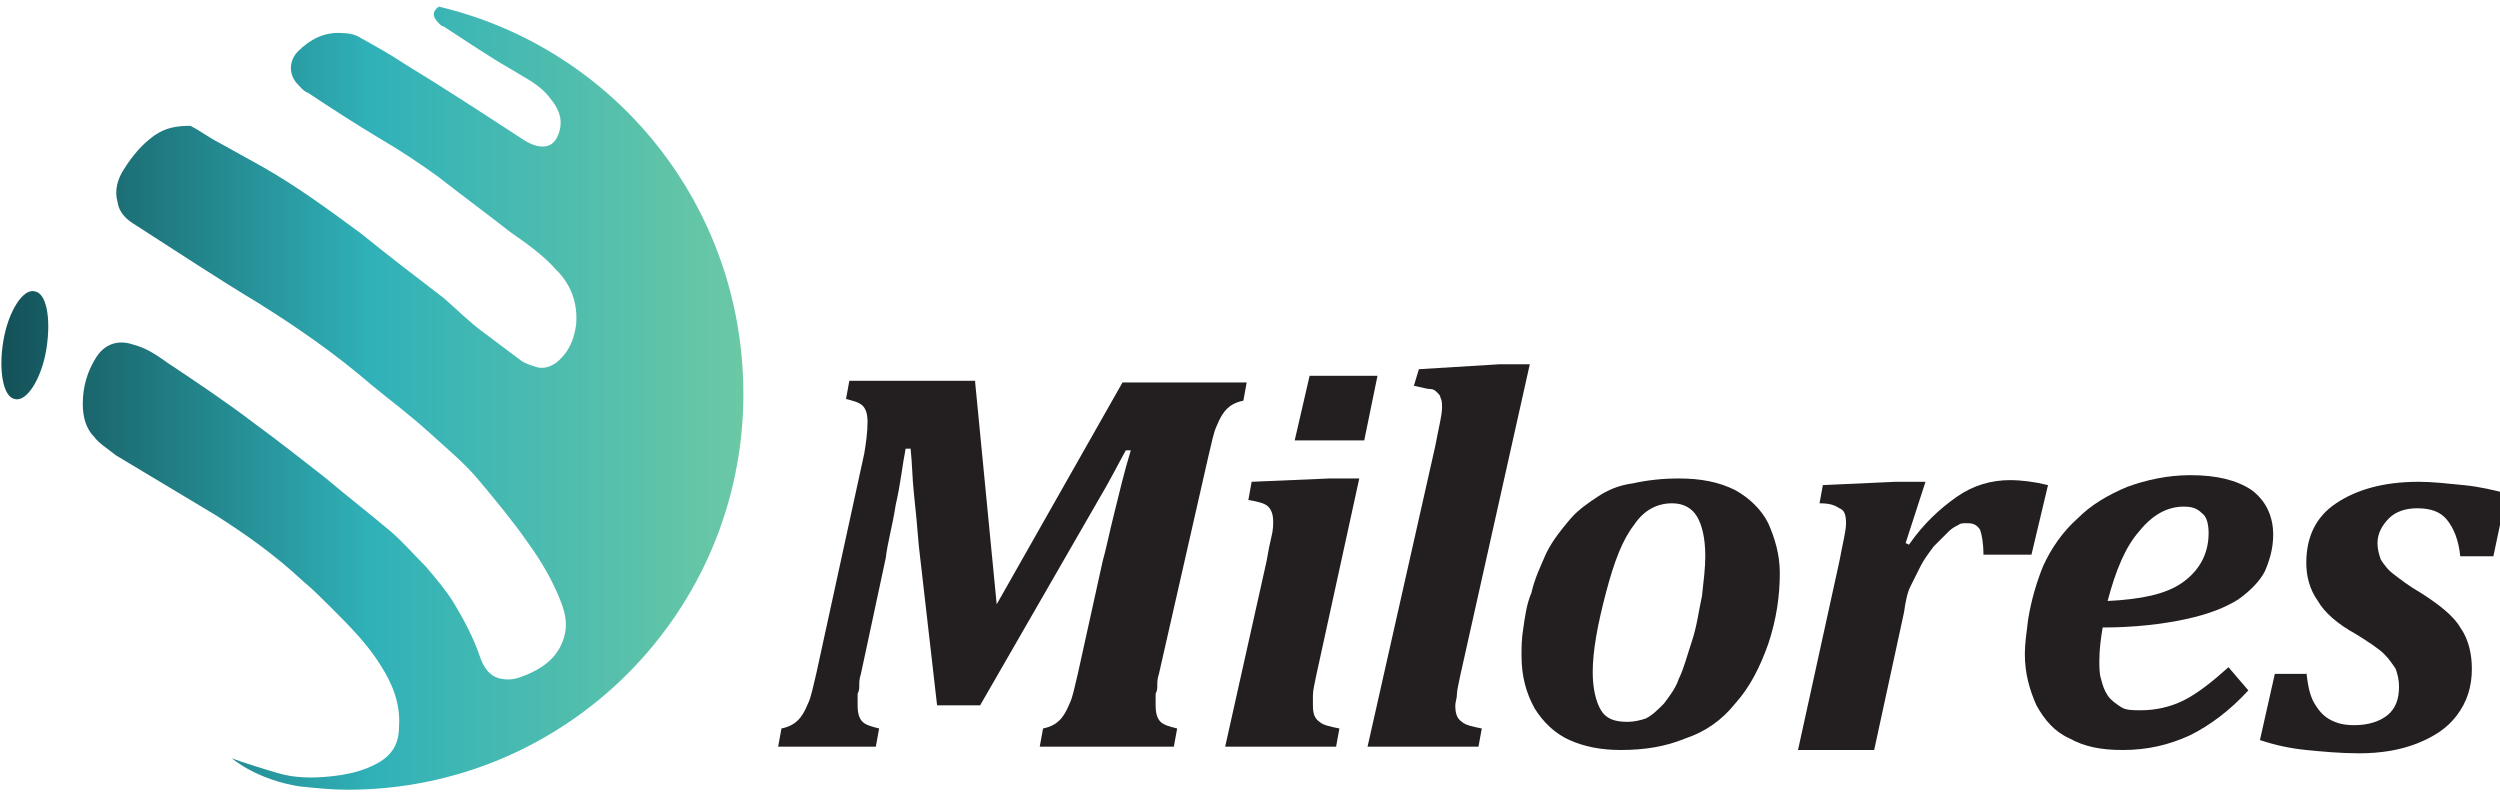 <?xml version="1.0" encoding="utf-8"?>
<!-- Generator: Adobe Illustrator 24.3.0, SVG Export Plug-In . SVG Version: 6.00 Build 0)  -->
<svg version="1.1" id="Layer_1" xmlns="http://www.w3.org/2000/svg" xmlns:xlink="http://www.w3.org/1999/xlink" x="0px" y="0px"
	 viewBox="0 0 151 48" style="enable-background:new 0 0 151 48;" xml:space="preserve">
<style type="text/css">
	.st0{fill:#231E20;}
	.st1{fill:url(#SVGID_1_);}
</style>
<g>
	<g>
		<path class="st0" d="M58.9,23.1l1.3,13.4l7.6-13.4h7.5l-0.2,1.1c-0.5,0.1-0.8,0.3-1,0.5c-0.2,0.2-0.4,0.5-0.6,1
			c-0.2,0.4-0.3,1-0.5,1.8L70,40.7c-0.1,0.3-0.1,0.5-0.1,0.7c0,0.2,0,0.3-0.1,0.5c0,0.2,0,0.4,0,0.7c0,0.5,0.1,0.8,0.3,1
			c0.2,0.2,0.6,0.3,1,0.4l-0.2,1.1h-8.1L63,44c0.5-0.1,0.8-0.3,1-0.5c0.2-0.2,0.4-0.5,0.6-1c0.2-0.4,0.3-1,0.5-1.8l1.5-6.8
			c0.2-0.7,0.4-1.7,0.7-2.9c0.3-1.2,0.6-2.5,1-3.8h-0.3c-0.5,0.9-1,1.9-1.6,2.9l-7.2,12.5h-2.6L55.5,33c-0.1-1.2-0.2-2.3-0.3-3.2
			c-0.1-0.9-0.1-1.8-0.2-2.7h-0.3c-0.2,1-0.3,2.1-0.6,3.4c-0.2,1.3-0.5,2.3-0.6,3.2L52,40.7c-0.1,0.3-0.1,0.5-0.1,0.7
			c0,0.2,0,0.3-0.1,0.5c0,0.2,0,0.4,0,0.7c0,0.5,0.1,0.8,0.3,1c0.2,0.2,0.6,0.3,1,0.4l-0.2,1.1H47l0.2-1.1c0.5-0.1,0.8-0.3,1-0.5
			c0.2-0.2,0.4-0.5,0.6-1c0.2-0.4,0.3-1,0.5-1.8l2.9-13.3c0.1-0.6,0.2-1.3,0.2-1.9c0-0.5-0.1-0.8-0.3-1c-0.2-0.2-0.6-0.3-1-0.4
			l0.2-1.1H58.9z"/>
		<path class="st0" d="M79.5,40.8c-0.1,0.5-0.2,0.9-0.2,1.2c0,0.3,0,0.5,0,0.6c0,0.5,0.1,0.8,0.4,1c0.2,0.2,0.7,0.3,1.2,0.4
			l-0.2,1.1H74l2.5-11.2c0.1-0.6,0.2-1.1,0.3-1.5c0.1-0.4,0.1-0.7,0.1-0.9c0-0.4-0.1-0.7-0.3-0.9c-0.2-0.2-0.6-0.3-1.2-0.4l0.2-1.1
			l4.7-0.2h1.8L79.5,40.8z M83.2,22.7l-0.8,3.9h-4.2l0.9-3.9H83.2z"/>
		<path class="st0" d="M90.6,22h1.8l-4.2,18.8c-0.1,0.5-0.2,0.9-0.2,1.1c0,0.3-0.1,0.5-0.1,0.7c0,0.5,0.1,0.8,0.4,1
			c0.2,0.2,0.7,0.3,1.2,0.4l-0.2,1.1h-6.7l4.1-18.2c0.2-1.1,0.4-1.8,0.4-2.3c0-0.2,0-0.4-0.1-0.6c0-0.1-0.1-0.2-0.2-0.3
			c-0.1-0.1-0.2-0.2-0.4-0.2c-0.2,0-0.5-0.1-1-0.2l0.3-1L90.6,22z"/>
		<path class="st0" d="M97.9,45.3c-1.2,0-2.2-0.2-3.1-0.6c-0.9-0.4-1.6-1.1-2.1-1.9c-0.5-0.9-0.8-1.9-0.8-3.2c0-0.5,0-1,0.1-1.6
			c0.1-0.7,0.2-1.5,0.5-2.2c0.2-0.9,0.6-1.7,0.9-2.4c0.4-0.8,0.9-1.4,1.4-2c0.5-0.6,1.1-1,1.7-1.4c0.6-0.4,1.3-0.7,2.1-0.8
			c0.9-0.2,1.8-0.3,2.8-0.3c1.3,0,2.4,0.2,3.4,0.7c0.9,0.5,1.6,1.2,2,2c0.4,0.9,0.7,1.9,0.7,3c0,1.4-0.2,2.8-0.7,4.3
			c-0.5,1.4-1.1,2.6-2,3.6c-0.8,1-1.8,1.7-3,2.1C100.6,45.1,99.3,45.3,97.9,45.3z M96.2,40.6c0,1,0.2,1.8,0.5,2.3
			c0.3,0.5,0.8,0.7,1.6,0.7c0.4,0,0.8-0.1,1.1-0.2c0.4-0.2,0.7-0.5,1.1-0.9c0.3-0.4,0.7-0.9,0.9-1.5c0.3-0.6,0.5-1.4,0.8-2.3
			c0.3-0.9,0.4-1.8,0.6-2.7c0.1-0.9,0.2-1.7,0.2-2.4c0-1.1-0.2-1.9-0.5-2.4c-0.3-0.5-0.8-0.8-1.5-0.8c-0.9,0-1.7,0.4-2.3,1.3
			c-0.7,0.9-1.2,2.2-1.7,4.1C96.5,37.7,96.2,39.3,96.2,40.6z"/>
		<path class="st0" d="M122.7,33.5h-2.9c0-0.7-0.1-1.2-0.2-1.5c-0.2-0.3-0.4-0.4-0.8-0.4c-0.2,0-0.4,0-0.5,0.1
			c-0.2,0.1-0.4,0.2-0.6,0.4c-0.2,0.2-0.5,0.5-0.9,0.9c-0.3,0.4-0.6,0.8-0.8,1.2c-0.2,0.4-0.4,0.8-0.6,1.2c-0.2,0.4-0.3,0.9-0.4,1.6
			l-1.8,8.3h-4.6l2.5-11.4c0.2-1.1,0.4-1.8,0.4-2.3c0-0.5-0.1-0.8-0.4-0.9c-0.3-0.2-0.6-0.3-1.2-0.3l0.2-1.1l4.4-0.2h1.8l-1.2,3.7
			l0.2,0.1c0.9-1.3,1.9-2.2,2.9-2.9c1-0.7,2.1-1,3.2-1c0.7,0,1.5,0.1,2.3,0.3L122.7,33.5z"/>
		<path class="st0" d="M135.8,41.7c-1.1,1.2-2.3,2.1-3.5,2.7c-1.3,0.6-2.6,0.9-4.1,0.9c-1.3,0-2.3-0.2-3.2-0.7c-0.9-0.4-1.5-1.1-2-2
			c-0.4-0.9-0.7-1.9-0.7-3.1c0-0.6,0.1-1.3,0.2-2.1c0.2-1.2,0.5-2.2,0.9-3.2c0.5-1.1,1.2-2.1,2.1-2.9c0.8-0.8,1.8-1.4,3-1.9
			c1.1-0.4,2.4-0.7,3.8-0.7c1.6,0,2.8,0.3,3.7,0.9c0.8,0.6,1.3,1.5,1.3,2.7c0,0.8-0.2,1.5-0.5,2.2c-0.3,0.6-0.9,1.2-1.6,1.7
			c-0.8,0.5-1.8,0.9-3.2,1.2c-1.4,0.3-3.1,0.5-5,0.5c-0.1,0.6-0.2,1.3-0.2,2c0,0.4,0,0.8,0.1,1.1c0.1,0.4,0.2,0.7,0.4,1
			c0.2,0.3,0.5,0.5,0.8,0.7c0.3,0.2,0.7,0.2,1.2,0.2c0.9,0,1.8-0.2,2.6-0.6c0.8-0.4,1.7-1.1,2.7-2L135.8,41.7z M127.3,36.3
			c2-0.1,3.5-0.4,4.5-1.1c1-0.7,1.6-1.7,1.6-3c0-0.5-0.1-1-0.4-1.2c-0.3-0.3-0.6-0.4-1.1-0.4c-1,0-1.9,0.5-2.7,1.5
			C128.4,33,127.8,34.4,127.3,36.3z"/>
		<path class="st0" d="M139.3,40.6c0.1,0.8,0.2,1.4,0.5,1.9c0.3,0.5,0.6,0.8,1,1c0.4,0.2,0.8,0.3,1.4,0.3c0.8,0,1.5-0.2,2-0.6
			c0.5-0.4,0.7-1,0.7-1.7c0-0.5-0.1-0.8-0.2-1.1c-0.2-0.3-0.4-0.6-0.7-0.9c-0.3-0.3-0.9-0.7-1.7-1.2c-1.1-0.6-1.9-1.3-2.3-2
			c-0.5-0.7-0.7-1.5-0.7-2.3c0-1.6,0.6-2.8,1.8-3.6c1.2-0.8,2.8-1.3,5-1.3c0.8,0,1.7,0.1,2.7,0.2c1,0.1,1.8,0.3,2.6,0.5l-0.8,3.8h-2
			c-0.1-1-0.4-1.7-0.8-2.2c-0.4-0.5-1-0.7-1.8-0.7c-0.7,0-1.3,0.2-1.7,0.6c-0.4,0.4-0.7,0.9-0.7,1.5c0,0.4,0.1,0.7,0.2,1
			c0.2,0.3,0.4,0.6,0.8,0.9c0.4,0.3,0.9,0.7,1.6,1.1c1.1,0.7,2,1.4,2.4,2.1c0.5,0.7,0.7,1.6,0.7,2.5c0,1.1-0.3,2-0.9,2.8
			c-0.6,0.8-1.4,1.3-2.4,1.7c-1,0.4-2.2,0.6-3.5,0.6c-1.1,0-2.2-0.1-3.2-0.2c-1-0.1-1.9-0.3-2.8-0.6l0.9-4H139.3z"/>
	</g>
	<linearGradient id="SVGID_1_" gradientUnits="userSpaceOnUse" x1="0" y1="24" x2="44.858" y2="24">
		<stop  offset="0" style="stop-color:#145057"/>
		<stop  offset="0.5" style="stop-color:#30B1B8"/>
		<stop  offset="1" style="stop-color:#6BC8A5"/>
	</linearGradient>
	<path class="st1" d="M2.8,21.1c-0.3,1.8-1.2,3.2-1.9,3c-0.7-0.1-1-1.7-0.7-3.5c0.3-1.8,1.2-3.2,1.9-3C2.8,17.7,3.1,19.2,2.8,21.1z
		 M26.5,0.4c-0.4,0.3-0.4,0.6,0,1c0.1,0.1,0.2,0.2,0.3,0.2c1.4,0.9,2.7,1.8,4.1,2.6c0.8,0.5,1.7,0.9,2.3,1.7c0.5,0.6,0.8,1.2,0.6,2
		c-0.2,0.7-0.6,1.1-1.4,0.9c-0.4-0.1-0.7-0.3-1-0.5c-2.3-1.5-4.6-3-6.9-4.4c-0.9-0.6-1.8-1.1-2.7-1.6c-0.3-0.2-0.7-0.3-1.1-0.3
		c-1.1-0.1-2,0.4-2.7,1.1c-0.5,0.5-0.6,1.3-0.1,1.9c0.2,0.2,0.4,0.5,0.7,0.6c1.5,1,2.9,1.9,4.4,2.8c1.2,0.7,2.4,1.5,3.5,2.3
		c1.4,1.1,2.9,2.2,4.3,3.3c1,0.7,2,1.4,2.8,2.3c0.9,0.9,1.3,2,1.2,3.3c-0.1,0.7-0.3,1.3-0.7,1.8c-0.4,0.5-0.9,0.9-1.6,0.8
		c-0.3-0.1-0.7-0.2-1-0.4c-0.8-0.6-1.6-1.2-2.4-1.8c-0.8-0.6-1.5-1.3-2.3-2c-1.7-1.3-3.4-2.6-5-3.9c-1.9-1.4-3.8-2.8-5.9-4
		c-0.9-0.5-1.8-1-2.7-1.5c-0.6-0.3-1.1-0.7-1.7-1C10.7,7.6,10,7.7,9.3,8.2c-0.7,0.5-1.3,1.2-1.8,2c-0.4,0.6-0.6,1.3-0.4,2
		c0.1,0.7,0.6,1.1,1.1,1.4c2.5,1.6,4.9,3.2,7.4,4.7c2.4,1.5,4.7,3.1,6.9,5c1.1,0.9,2.3,1.8,3.4,2.8c1.1,1,2.2,1.9,3.1,3
		c1,1.2,2,2.4,2.9,3.7c0.8,1.1,1.5,2.3,2,3.6c0.3,0.8,0.4,1.5,0.1,2.3c-0.4,1.1-1.3,1.7-2.3,2.1c-0.5,0.2-0.9,0.3-1.4,0.2
		c-0.7-0.1-1.1-0.7-1.3-1.3c-0.4-1.2-1-2.3-1.6-3.3c-0.5-0.8-1.1-1.5-1.7-2.2c-0.7-0.7-1.4-1.5-2.1-2.1c-1.3-1.1-2.6-2.1-3.9-3.2
		c-1.4-1.1-2.8-2.2-4.3-3.3c-1.7-1.3-3.5-2.5-5.3-3.7c-0.7-0.5-1.3-0.9-2.1-1.1c-0.9-0.3-1.7,0-2.2,0.8c-0.5,0.8-0.8,1.7-0.8,2.8
		c0,0.8,0.2,1.5,0.7,2C6,26.8,6.5,27.1,7,27.5c2,1.2,4,2.4,6,3.6c1.9,1.2,3.7,2.5,5.3,4c0.6,0.5,1.1,1,1.7,1.6
		c1.1,1.1,2.2,2.2,3,3.5c0.7,1.1,1.2,2.3,1.1,3.7c0,1-0.4,1.7-1.3,2.2c-0.9,0.5-1.9,0.7-2.9,0.8c-1,0.1-2.1,0.1-3.1-0.2
		c-0.7-0.2-2.3-0.7-2.8-0.9c0,0,1.5,1.3,4.1,1.7c1,0.1,1.9,0.2,2.9,0.2c13.2,0,23.9-10.7,23.9-23.9C44.9,12.4,37.1,2.9,26.5,0.4z"/>
</g>
</svg>
